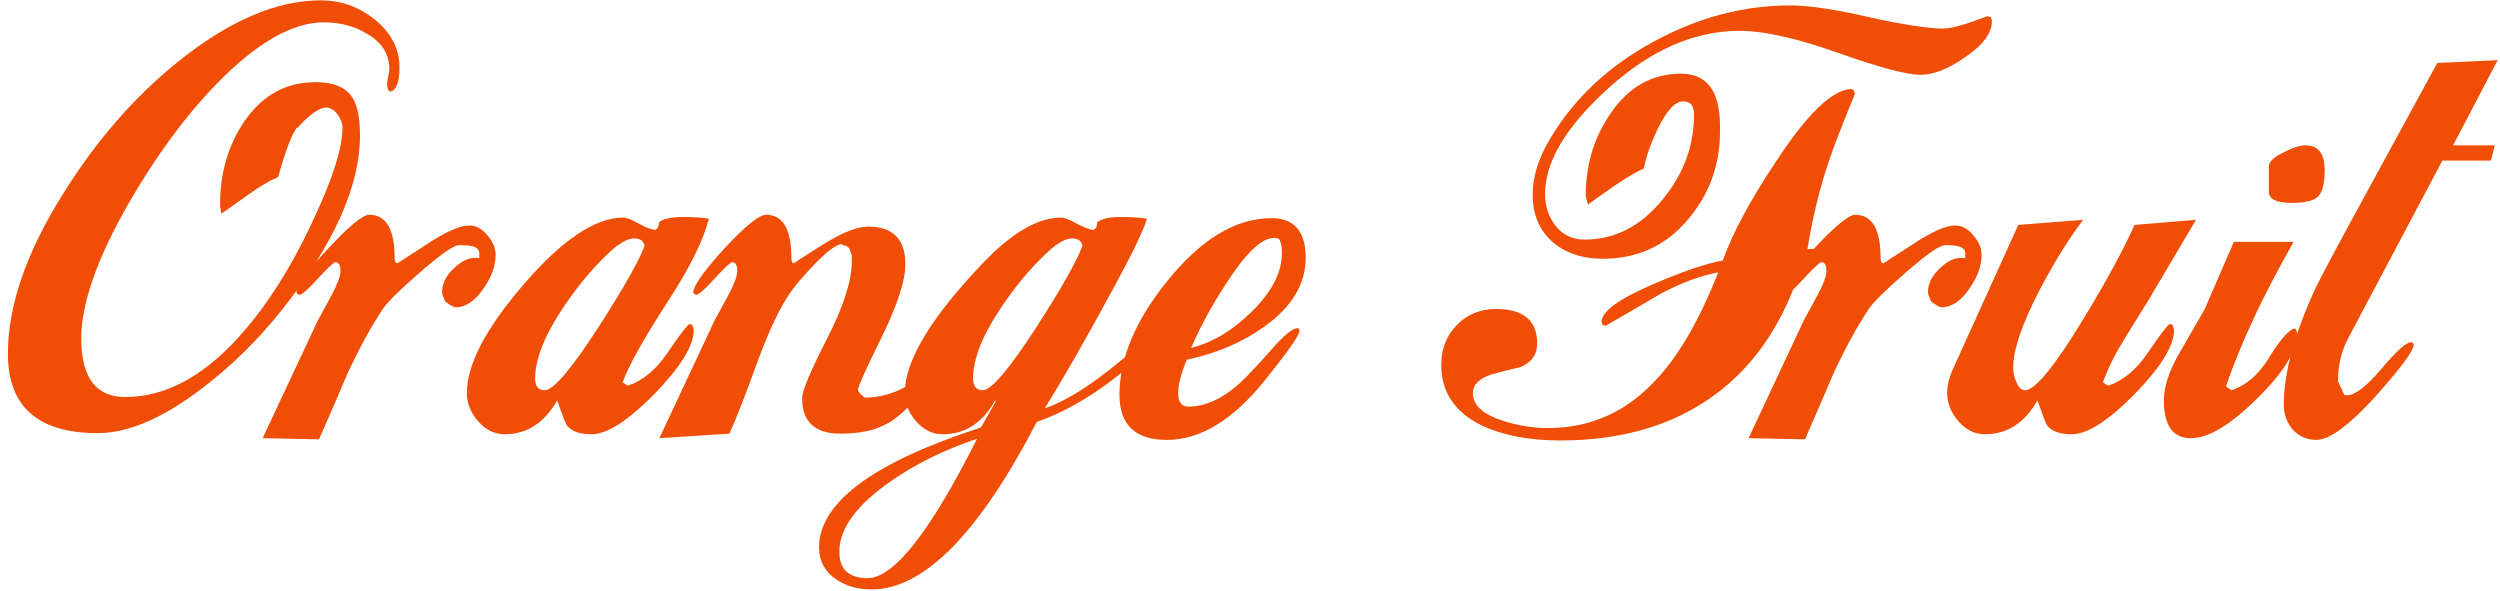 <svg width="478" height="113" viewBox="0 0 478 113" fill="none" xmlns="http://www.w3.org/2000/svg">
<path d="M18.664 82.813C7.228 82.813 1.51 77.743 1.51 67.601C1.51 58.395 5.071 48.146 12.191 36.854C18.377 26.928 25.605 18.621 33.876 11.932C43.658 4.021 52.828 0.065 61.387 0.065C65.127 0.065 68.507 1.252 71.528 3.625C74.765 6.214 76.383 9.307 76.383 12.903C76.383 15.636 75.808 17.183 74.657 17.542L74.225 17.219C74.082 16.787 74.01 16.428 74.01 16.14C74.01 15.78 74.082 15.277 74.225 14.63C74.369 13.982 74.441 13.515 74.441 13.227C74.441 10.35 73.003 8.084 70.126 6.43C67.752 4.992 65.019 4.272 61.926 4.272C55.885 4.272 49.052 8.192 41.428 16.032C35.53 22.074 29.956 29.626 24.706 38.688C18.592 49.333 15.536 57.999 15.536 64.689C15.536 72.168 18.341 75.909 23.951 75.909C32.006 75.909 39.702 71.557 47.038 62.854C52.289 56.669 57.036 48.721 61.279 39.012C64.084 32.61 65.487 27.756 65.487 24.447C65.487 23.584 65.163 22.721 64.516 21.858C63.868 20.995 63.149 20.563 62.358 20.563C61.063 20.563 59.229 21.858 56.856 24.447L56.64 24.555C55.633 26.065 54.482 29.158 53.188 33.833C51.533 34.552 49.699 35.631 47.685 37.07C44.737 39.156 43.01 40.378 42.507 40.738H42.291C42.147 39.875 42.075 39.335 42.075 39.12C42.075 33.15 43.586 27.899 46.607 23.368C50.059 18.262 54.626 15.708 60.308 15.708C63.617 15.708 65.918 16.607 67.213 18.405C68.292 19.916 68.831 22.397 68.831 25.85C68.831 35.559 63.868 46.672 53.943 59.186C49.34 65.012 44.125 70.119 38.299 74.506C30.963 80.044 24.418 82.813 18.664 82.813ZM94.768 48.721C94.768 50.807 94.013 52.929 92.503 55.087C90.849 57.532 89.05 58.755 87.108 58.755C86.749 58.755 86.102 58.395 85.166 57.676C84.735 56.813 84.519 56.201 84.519 55.842C84.519 54.188 85.31 52.641 86.893 51.203C88.475 49.692 90.057 49.081 91.64 49.369V48.398C91.64 47.391 90.561 46.887 88.403 46.887H87.756C86.749 46.887 84.267 48.614 80.312 52.066C76.428 55.446 74.054 57.784 73.191 59.078C71.034 62.315 68.804 66.379 66.502 71.269C64.704 75.513 62.87 79.757 61 84L50.212 83.784L60.784 61.236C61.36 60.157 62.223 58.575 63.374 56.489C64.524 54.331 65.1 52.785 65.1 51.85C65.1 50.699 64.776 50.124 64.129 50.124C63.841 50.124 62.726 51.167 60.784 53.253C58.914 55.338 57.728 56.381 57.224 56.381C57.152 56.309 57.008 56.237 56.793 56.166L56.685 55.842C56.757 54.547 58.77 51.778 62.726 47.535C66.754 43.219 69.379 41.062 70.602 41.062C73.838 41.062 75.457 43.831 75.457 49.369C75.457 50.016 75.637 50.34 75.996 50.34C75.996 50.34 77.83 49.153 81.498 46.779C85.166 44.334 87.9 43.111 89.698 43.111C90.992 43.111 92.143 43.723 93.15 44.945C94.229 46.168 94.768 47.427 94.768 48.721ZM135.548 41.817C134.469 45.988 131.844 51.275 127.673 57.676C123.141 64.653 120.264 69.795 119.042 73.103L120.013 73.751C122.89 72.816 125.443 70.694 127.673 67.386C129.974 64.005 131.341 62.207 131.772 61.991H132.204C132.492 62.351 132.635 62.746 132.635 63.178C132.635 66.127 130.118 70.191 125.083 75.369C120.049 80.476 116.057 83.029 113.108 83.029C110.806 83.029 109.224 82.454 108.361 81.303C108.145 81.015 107.534 79.433 106.527 76.556C104.082 80.871 100.737 83.029 96.494 83.029C94.552 83.029 92.862 82.202 91.423 80.548C89.984 78.893 89.265 77.095 89.265 75.153C89.265 69.687 92.897 62.746 100.162 54.331C107.498 45.844 113.827 41.601 119.15 41.601C119.797 41.601 120.804 41.996 122.17 42.788C123.537 43.507 124.58 43.903 125.299 43.974C125.731 43.759 125.982 43.255 126.054 42.464C126.846 41.817 128.356 41.493 130.586 41.493C132.743 41.493 134.398 41.601 135.548 41.817ZM123.249 46.995C123.034 46.06 122.386 45.593 121.307 45.593C120.3 45.593 119.222 46.06 118.071 46.995V46.887C114.547 49.836 111.166 53.684 107.93 58.431C104.19 63.969 102.319 68.608 102.319 72.348C102.319 73.859 102.931 74.614 104.154 74.614C105.808 74.614 109.26 70.55 114.511 62.423C119.186 55.159 122.099 50.016 123.249 46.995ZM180.551 68.357C180.335 69.939 178.861 72.24 176.128 75.261C173.466 78.21 171.309 80.116 169.655 80.979C167.353 82.274 164.368 82.921 160.7 82.921C155.809 82.921 153.364 80.656 153.364 76.124C153.364 74.758 154.946 70.982 158.111 64.796C161.275 58.611 162.858 53.684 162.858 50.016V48.614L162.75 48.721C162.606 47.499 162.067 46.887 161.132 46.887L160.916 46.672C159.837 46.743 158.039 48.11 155.521 50.771C153.436 52.929 151.889 54.763 150.882 56.273C148.94 59.15 146.891 63.538 144.733 69.435C142.216 76.34 140.453 80.835 139.447 82.921L126.069 83.784L136.641 61.236C137.217 60.157 138.08 58.575 139.231 56.489C140.382 54.331 140.957 52.785 140.957 51.85C140.957 50.699 140.633 50.124 139.986 50.124C139.698 50.124 138.583 51.167 136.641 53.253C134.771 55.338 133.585 56.381 133.081 56.381C133.009 56.309 132.865 56.237 132.65 56.166L132.542 55.842C132.686 54.475 134.7 51.67 138.583 47.427C142.539 43.183 145.164 41.062 146.459 41.062C149.696 41.062 151.314 43.831 151.314 49.369C151.314 50.016 151.494 50.34 151.853 50.34C151.71 50.34 153.472 49.189 157.14 46.887C160.88 44.514 163.829 43.327 165.986 43.327C170.733 43.327 173.107 45.736 173.107 50.555C173.107 53.648 171.596 58.287 168.576 64.473C165.555 70.586 164.044 73.931 164.044 74.506C164.044 74.866 164.476 75.369 165.339 76.016C169.079 76.016 172.567 74.722 175.804 72.133C176.811 71.269 178.357 69.975 180.443 68.249L180.551 68.357ZM221.116 65.336C213.204 73.032 205.58 78.138 198.244 80.656C187.168 102.017 176.631 112.698 166.634 112.698C163.973 112.698 161.707 112.05 159.837 110.756C157.679 109.245 156.6 107.231 156.6 104.714C156.6 96.083 166.921 88.423 187.564 81.734L190.369 76.772L190.261 76.556C187.887 80.871 184.543 83.029 180.227 83.029C178.285 83.029 176.595 82.202 175.157 80.548C173.718 78.893 172.999 77.095 172.999 75.153C172.999 68.968 178.034 60.625 188.103 50.124C193.569 44.442 198.496 41.601 202.883 41.601C203.531 41.601 204.538 41.996 205.904 42.788C207.343 43.507 208.385 43.903 209.033 43.974C209.536 43.759 209.788 43.255 209.788 42.464C210.723 41.817 212.161 41.493 214.103 41.493C216.405 41.493 218.131 41.601 219.282 41.817C218.778 43.759 216.729 48.038 213.132 54.655C207.882 64.365 203.423 72.168 199.755 78.066C204.502 76.484 210.543 72.42 217.879 65.875L221.116 65.336ZM206.983 46.995C206.767 46.06 206.12 45.593 205.041 45.593C204.034 45.593 202.955 46.06 201.804 46.995V46.887C198.28 49.836 194.9 53.684 191.663 58.431C187.923 63.897 186.053 68.536 186.053 72.348C186.053 73.859 186.664 74.614 187.887 74.614C189.541 74.614 192.994 70.55 198.244 62.423C202.919 55.159 205.832 50.016 206.983 46.995ZM186.808 83.892C180.767 85.906 175.336 88.567 170.518 91.876C163.829 96.479 160.484 101.01 160.484 105.469C160.484 108.85 162.282 110.54 165.878 110.54C170.913 110.54 177.89 101.657 186.808 83.892ZM249.648 49.261C249.648 54.295 247.022 58.683 241.772 62.423C237.6 65.444 232.638 67.565 226.884 68.788C225.805 71.521 225.265 73.643 225.265 75.153C225.265 76.879 225.913 77.743 227.207 77.743C230.228 77.743 233.285 76.448 236.378 73.859C237.744 72.708 240.046 70.299 243.282 66.63C245.584 64.041 247.166 62.746 248.029 62.746C248.317 62.746 248.461 62.926 248.461 63.286C248.461 64.077 246.267 67.206 241.88 72.672C235.766 80.296 229.509 84.108 223.108 84.108C217.066 84.108 214.045 81.231 214.045 75.477C214.045 68.5 217.102 61.236 223.216 53.684C229.689 45.701 236.306 41.709 243.067 41.709C247.454 41.709 249.648 44.226 249.648 49.261ZM245.116 48.29C245.116 47.211 244.937 46.348 244.577 45.701C244.289 45.557 243.966 45.485 243.606 45.485C241.232 45.485 238.176 48.398 234.436 54.224C231.631 58.539 229.401 62.639 227.747 66.522C231.774 65.516 235.586 63.25 239.183 59.726C243.138 55.914 245.116 52.102 245.116 48.29Z" fill="#F04E06"/>
<path d="M354.757 47.103L353.462 49.261C350.441 49.261 347.528 49.477 344.723 49.908C341.415 61.128 335.805 69.651 327.893 75.477C319.981 81.303 310.128 84.216 298.332 84.216C292.435 84.216 287.472 83.281 283.444 81.411C278.194 78.893 275.568 75.01 275.568 69.759C275.568 66.738 276.539 64.221 278.481 62.207C280.495 60.121 283.013 59.078 286.033 59.078C291.284 59.078 293.909 61.272 293.909 65.659C293.909 67.817 292.83 69.328 290.672 70.191C288.802 70.622 286.968 71.09 285.17 71.593C282.797 72.384 281.61 73.571 281.61 75.153C281.61 77.455 283.516 79.217 287.328 80.44C290.205 81.375 293.082 81.842 295.959 81.842C304.158 81.842 311.099 78.714 316.781 72.456C321.024 67.925 324.944 61.128 328.54 52.066C325.088 52.713 321.348 54.116 317.32 56.273C317.248 56.345 313.796 58.359 306.963 62.315L306.424 62.099C306.352 61.883 306.28 61.704 306.208 61.56C306.208 59.546 309.588 57.1 316.349 54.224C321.887 51.85 326.239 50.376 329.403 49.8C331.273 44.55 334.654 38.257 339.545 30.92C345.514 21.786 350.333 17.147 354.001 17.003L354.433 17.219L354.649 17.974C351.916 24.591 350.082 29.41 349.147 32.431C347.636 37.178 346.449 42.248 345.586 47.642C347.672 47.499 350.729 47.319 354.757 47.103ZM306.424 49.477C302.54 49.477 299.339 48.398 296.822 46.24C294.305 44.01 293.046 40.99 293.046 37.178C293.046 33.797 294.161 30.237 296.39 26.497C300.994 18.801 307.539 12.652 316.026 8.048C324.513 3.373 333.287 1.036 342.35 1.036C345.874 1.036 350.909 1.791 357.454 3.301C363.999 4.74 368.71 5.459 371.587 5.459C373.097 5.459 375.902 4.668 380.002 3.086L380.649 3.301L380.865 3.949C380.865 6.322 379.139 8.66 375.686 10.961C372.522 13.191 369.681 14.306 367.163 14.306C364.574 14.306 359.324 12.903 351.412 10.098C343.5 7.293 337.243 5.891 332.64 5.891C322.786 5.891 313.292 10.638 304.158 20.132C298.332 26.173 295.419 31.819 295.419 37.07C295.419 39.443 296.103 41.493 297.469 43.219C298.836 44.945 300.67 45.809 302.971 45.809C308.797 45.809 313.796 43.219 317.968 38.041C321.923 33.222 323.901 27.828 323.901 21.858C323.901 20.204 323.218 19.377 321.851 19.377C320.269 19.377 318.615 21.175 316.889 24.771C315.594 27.504 314.731 29.985 314.299 32.215C312.717 32.934 310.883 34.013 308.797 35.451C305.489 37.753 303.763 38.976 303.619 39.12C303.475 38.616 303.331 38.077 303.187 37.501C303.187 31.604 304.734 26.389 307.826 21.858C311.279 16.679 315.81 14.09 321.42 14.09C326.383 14.09 328.864 17.434 328.864 24.123V25.202C328.864 31.675 326.742 37.357 322.499 42.248C318.327 47.067 312.969 49.477 306.424 49.477ZM378.881 48.721C378.881 50.807 378.126 52.929 376.615 55.087C374.961 57.532 373.163 58.755 371.221 58.755C370.861 58.755 370.214 58.395 369.279 57.676C368.847 56.813 368.632 56.201 368.632 55.842C368.632 54.188 369.423 52.641 371.005 51.203C372.587 49.692 374.17 49.081 375.752 49.369V48.398C375.752 47.391 374.673 46.887 372.516 46.887H371.868C370.861 46.887 368.38 48.614 364.424 52.066C360.54 55.446 358.167 57.784 357.304 59.078C355.146 62.315 352.916 66.379 350.615 71.269C348.817 75.513 346.983 79.757 345.113 84L334.324 83.784L344.897 61.236C345.472 60.157 346.335 58.575 347.486 56.489C348.637 54.331 349.212 52.785 349.212 51.85C349.212 50.699 348.889 50.124 348.241 50.124C347.954 50.124 346.839 51.167 344.897 53.253C343.027 55.338 341.84 56.381 341.337 56.381C341.265 56.309 341.121 56.237 340.905 56.166L340.797 55.842C340.869 54.547 342.883 51.778 346.839 47.535C350.867 43.219 353.492 41.062 354.714 41.062C357.951 41.062 359.569 43.831 359.569 49.369C359.569 50.016 359.749 50.34 360.109 50.34C360.109 50.34 361.943 49.153 365.611 46.779C369.279 44.334 372.012 43.111 373.81 43.111C375.105 43.111 376.256 43.723 377.263 44.945C378.341 46.168 378.881 47.427 378.881 48.721ZM419.877 42.032L410.814 57.352C409.735 59.078 408.153 61.632 406.067 65.012C404.341 67.817 403.01 70.514 402.075 73.103L403.046 73.751C405.923 72.816 408.477 70.694 410.706 67.386C413.008 64.005 414.374 62.207 414.806 61.991H415.237C415.525 62.351 415.669 62.746 415.669 63.178C415.669 66.127 413.152 70.191 408.117 75.369C403.082 80.476 399.091 83.029 396.142 83.029C393.84 83.029 392.258 82.454 391.395 81.303C391.179 81.015 390.568 79.433 389.561 76.556C387.115 80.871 383.771 83.029 379.527 83.029C377.585 83.029 375.895 82.202 374.457 80.548C373.018 78.893 372.299 77.095 372.299 75.153C372.299 73.715 372.659 72.204 373.378 70.622L385.893 43.003L398.299 42.032C395.422 45.844 392.617 50.376 389.884 55.626C386.576 62.027 384.922 66.918 384.922 70.299C384.922 71.162 385.101 72.025 385.461 72.888C385.893 74.039 386.468 74.614 387.187 74.614C389.129 74.614 392.905 69.975 398.515 60.697C402.759 53.72 405.959 47.822 408.117 43.003L419.877 42.032ZM444.484 32.538C444.484 35.056 444.052 36.746 443.189 37.609C442.326 38.4 440.636 38.796 438.119 38.796C435.242 38.796 433.803 38.077 433.803 36.638V31.891C433.803 30.956 434.702 30.057 436.5 29.194C438.298 28.259 439.737 27.791 440.816 27.791C443.261 27.791 444.484 29.374 444.484 32.538ZM439.197 63.825C439.197 67.062 436.644 71.198 431.537 76.232C426.431 81.267 422.223 83.784 418.915 83.784C415.463 83.784 413.736 81.375 413.736 76.556C413.736 73.967 414.707 70.982 416.649 67.601L421.504 59.186C422.08 57.892 423.95 53.576 427.114 46.24H438.55C432.724 56.453 428.409 65.659 425.604 73.859L426.683 74.614C429.416 73.679 431.717 71.737 433.587 68.788C435.601 65.48 437.219 63.502 438.442 62.854H438.874C439.089 63.07 439.197 63.394 439.197 63.825ZM477.553 11.501L469.03 27.791H477.014L476.259 30.704H466.98L448.964 64.689C447.669 67.134 447.022 69.867 447.022 72.888L448.208 75.477C448.496 75.549 448.676 75.585 448.748 75.585C450.258 75.585 452.452 73.895 455.329 70.514C458.206 67.134 460.076 65.444 460.939 65.444C461.298 65.444 461.478 65.624 461.478 65.983C461.478 66.846 459.896 69.148 456.731 72.888C450.402 80.368 445.799 84.108 442.922 84.108C441.124 84.108 439.613 83.461 438.391 82.166C437.24 80.799 436.665 79.217 436.665 77.419C436.665 71.449 438.571 64.257 442.383 55.842C443.246 53.9 446.806 47.211 453.063 35.775L466.009 12.04L477.553 11.501Z" fill="#F04E06"/>
</svg>
